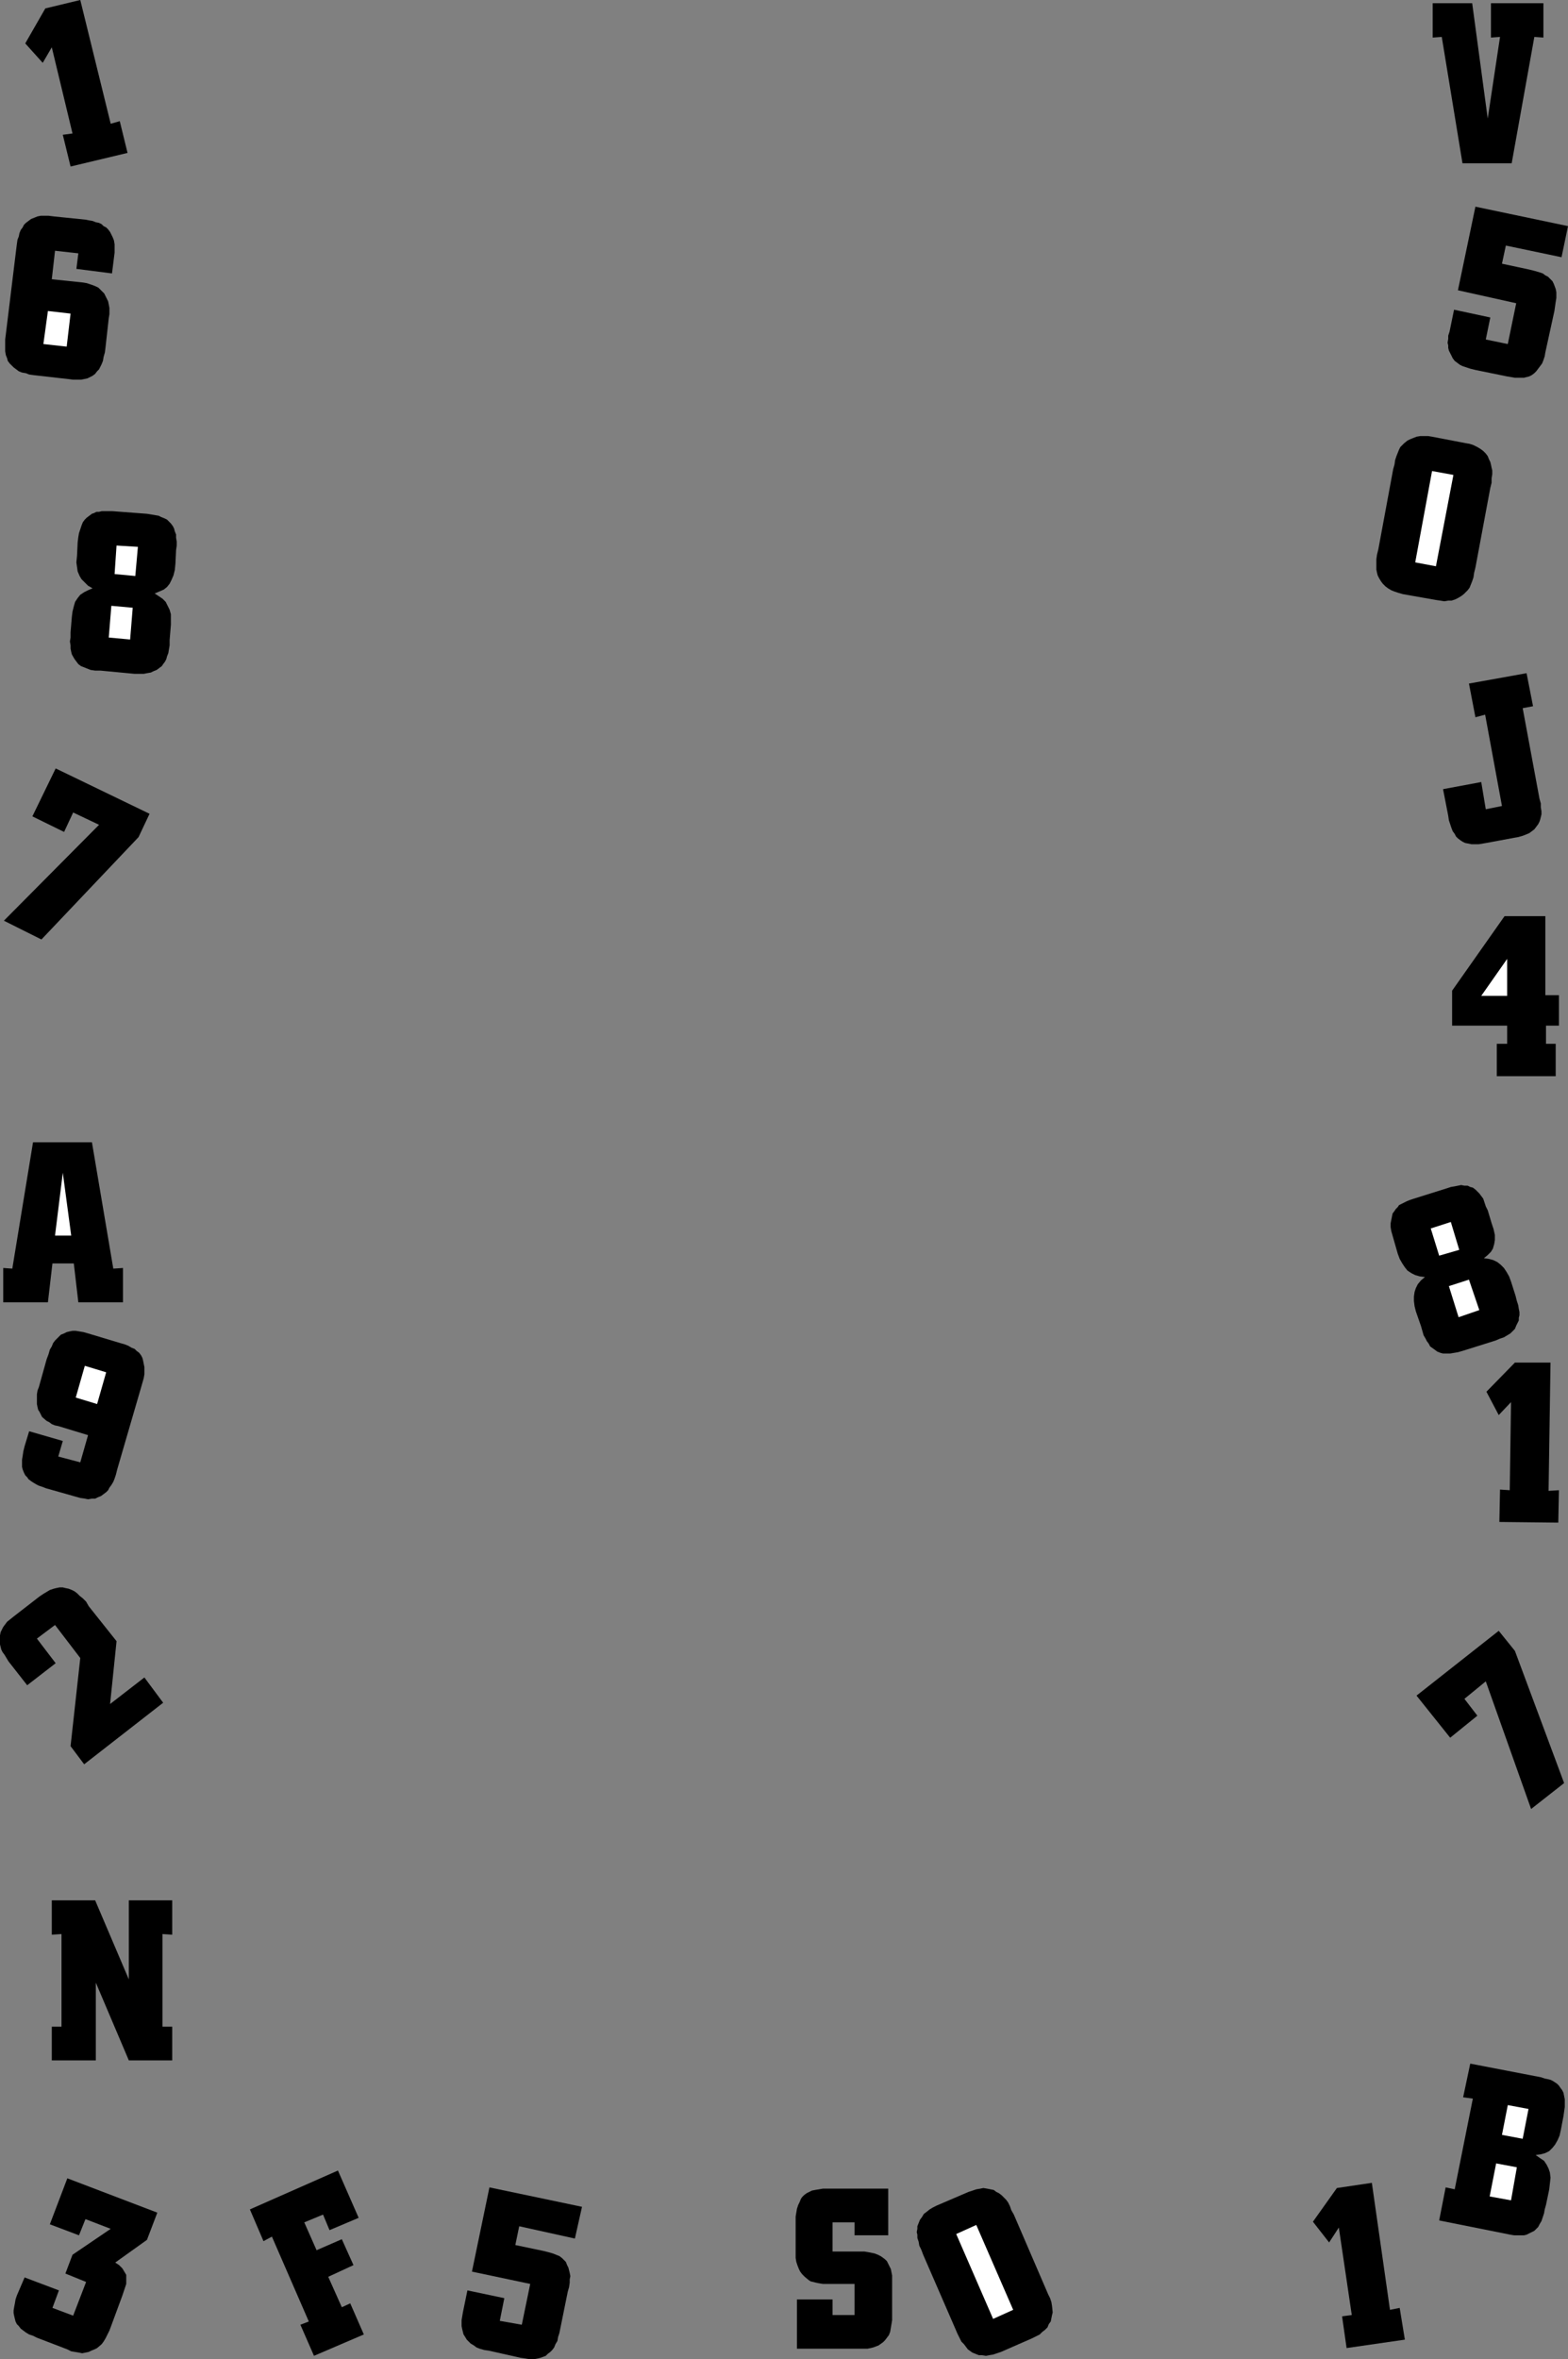 <?xml version="1.0" encoding="UTF-8" standalone="no"?>
<svg
   version="1.0"
   width="103.527mm"
   height="155.668mm"
   id="svg35"
   sodipodi:docname="Text Border.wmf"
   xmlns:inkscape="http://www.inkscape.org/namespaces/inkscape"
   xmlns:sodipodi="http://sodipodi.sourceforge.net/DTD/sodipodi-0.dtd"
   xmlns="http://www.w3.org/2000/svg"
   xmlns:svg="http://www.w3.org/2000/svg">
  <rect width="100%" height="100%" fill="#808080" stroke="none"/>
  <sodipodi:namedview
     id="namedview35"
     pagecolor="#ffffff"
     bordercolor="#000000"
     borderopacity="0.25"
     inkscape:showpageshadow="2"
     inkscape:pageopacity="0.0"
     inkscape:pagecheckerboard="0"
     inkscape:deskcolor="#d1d1d1"
     inkscape:document-units="mm" />
  <defs
     id="defs1">
    <pattern
       id="WMFhbasepattern"
       patternUnits="userSpaceOnUse"
       width="6"
       height="6"
       x="0"
       y="0" />
  </defs>
  <path
     style="fill:#000000;fill-opacity:1;fill-rule:evenodd;stroke:none"
     d="M 15.671,33.611 18.094,33.288 12.924,11.796 10.663,15.674 6.301,10.827 11.309,2.101 20.033,0 l 7.593,30.864 2.262,-0.646 1.939,7.918 -14.217,3.393 z"
     id="path1" />
  <path
     style="fill:#000000;fill-opacity:1;fill-rule:evenodd;stroke:none"
     d="m 374.321,371.498 2.423,0.162 0.323,-21.976 -3.07,3.232 -3.07,-5.817 7.108,-7.272 h 8.885 l -0.485,31.995 2.585,-0.162 -0.162,8.08 -14.701,-0.162 z"
     id="path2" />
  <path
     style="fill:#000000;fill-opacity:1;fill-rule:evenodd;stroke:none"
     d="m 334.902,577.688 2.423,-0.323 -3.231,-21.815 -2.423,3.717 -4.039,-5.171 5.978,-8.403 8.724,-1.293 4.524,31.672 2.423,-0.485 1.292,7.918 -14.54,2.101 z"
     id="path3" />
  <path
     style="fill:#000000;fill-opacity:1;fill-rule:evenodd;stroke:none"
     d="m 0.808,316.234 2.262,0.162 5.17,-31.51 H 22.941 l 5.331,31.51 2.423,-0.162 v 8.564 H 19.548 l -1.131,-9.695 h -5.331 l -1.131,9.695 H 0.808 Z"
     id="path4" />
  <path
     style="fill:#ffffff;fill-opacity:1;fill-rule:evenodd;stroke:none"
     d="m 17.771,308.154 -2.1,-15.674 -1.939,15.674 z"
     id="path5" />
  <path
     style="fill:#000000;fill-opacity:1;fill-rule:evenodd;stroke:none"
     d="m 12.924,505.457 h 2.423 v -23.108 l -2.423,0.162 v -8.564 H 23.748 l 8.401,19.714 v -19.714 h 10.824 v 8.564 l -2.423,-0.162 v 23.108 h 2.423 v 8.403 H 32.149 l -8.239,-19.391 v 19.391 H 12.924 Z"
     id="path6" />
  <path
     style="fill:#000000;fill-opacity:1;fill-rule:evenodd;stroke:none"
     d="m 370.605,178.235 -2.423,0.646 -1.616,-8.403 14.378,-2.585 1.616,8.241 -2.585,0.485 4.2,22.623 0.323,1.131 v 0.97 l 0.162,0.97 v 0.808 l -0.162,0.646 -0.162,0.646 -0.162,0.485 -0.323,0.646 -0.485,0.646 -0.485,0.646 -0.646,0.485 -0.646,0.485 -0.808,0.323 -0.808,0.323 -1.131,0.323 -0.969,0.162 -6.947,1.293 -0.969,0.162 -0.969,0.162 h -1.777 l -0.808,-0.162 -0.808,-0.162 -0.646,-0.323 -0.485,-0.323 -0.646,-0.485 -0.485,-0.485 -0.323,-0.646 -0.485,-0.646 -0.323,-0.808 -0.323,-0.97 -0.323,-0.97 -0.162,-1.131 -1.292,-6.625 9.532,-1.778 1.131,6.787 4.039,-0.808 z"
     id="path7" />
  <path
     style="fill:#000000;fill-opacity:1;fill-rule:evenodd;stroke:none"
     d="m 360.75,545.532 2.262,0.485 4.524,-22.623 -2.423,-0.323 1.777,-8.403 17.609,3.393 0.969,0.323 0.808,0.162 0.646,0.162 0.646,0.323 0.485,0.323 0.485,0.323 0.485,0.485 0.323,0.485 0.485,0.646 0.323,0.646 0.162,0.808 0.162,0.808 v 0.97 0.97 l -0.162,1.131 -0.162,1.131 -0.646,3.393 -0.323,1.454 -0.485,1.131 -0.646,1.131 -0.646,0.808 -0.808,0.808 -0.969,0.485 -1.131,0.323 -1.292,0.162 1.131,0.808 0.969,0.646 0.646,0.97 0.485,0.97 0.323,0.97 0.162,1.293 -0.162,1.454 -0.162,1.454 -0.808,3.878 -0.323,1.131 -0.162,0.97 -0.323,0.97 -0.323,0.97 -0.485,0.808 -0.323,0.646 -0.485,0.485 -0.485,0.485 -0.646,0.323 -0.646,0.323 -0.646,0.323 -0.646,0.162 h -0.808 -0.808 -0.808 l -0.969,-0.162 -17.771,-3.555 z"
     id="path8" />
  <path
     style="fill:#ffffff;fill-opacity:1;fill-rule:evenodd;stroke:none"
     d="m 379.975,533.412 1.454,-7.433 -5.17,-0.97 -1.454,7.433 z"
     id="path9" />
  <path
     style="fill:#ffffff;fill-opacity:1;fill-rule:evenodd;stroke:none"
     d="m 377.067,548.763 1.454,-8.241 -5.17,-0.97 -1.616,8.241 z"
     id="path10" />
  <path
     style="fill:#000000;fill-opacity:1;fill-rule:evenodd;stroke:none"
     d="m 74.961,579.789 2.1,-0.808 -9.209,-21.168 -2.1,1.131 -3.393,-7.918 21.971,-9.695 5.17,11.796 -7.27,3.07 -1.616,-3.878 -4.685,1.939 3.07,6.948 6.301,-2.747 2.908,6.464 -6.301,2.909 3.393,7.595 2.1,-0.97 3.393,7.756 -12.44,5.332 z"
     id="path11" />
  <path
     style="fill:#000000;fill-opacity:1;fill-rule:evenodd;stroke:none"
     d="m 359.781,9.211 -2.262,0.162 V 0.808 h 9.855 l 3.877,28.763 3.07,-20.36 -2.262,0.162 V 0.808 h 13.086 V 9.372 l -2.262,-0.162 -5.654,31.51 h -12.278 z"
     id="path12" />
  <path
     style="fill:#000000;fill-opacity:1;fill-rule:evenodd;stroke:none"
     d="m 21.002,440.013 -3.393,-4.525 2.423,-21.976 -6.301,-8.241 -4.524,3.393 4.685,6.14 -7.108,5.494 L 2.1,414.32 1.616,413.512 1.131,412.704 0.646,412.057 0.323,411.411 0.162,410.765 0,410.118 v -0.808 -0.646 -0.808 l 0.162,-0.808 0.323,-0.646 0.323,-0.646 0.485,-0.646 0.485,-0.646 0.808,-0.646 0.808,-0.646 6.462,-5.009 0.969,-0.646 0.808,-0.485 0.808,-0.485 0.969,-0.323 0.646,-0.162 0.808,-0.162 h 0.808 l 0.646,0.162 0.808,0.162 0.808,0.323 0.646,0.323 0.646,0.485 0.646,0.646 0.808,0.646 0.808,0.808 0.646,1.131 6.947,8.726 -1.616,15.674 8.562,-6.625 4.685,6.302 z"
     id="path13" />
  <path
     style="fill:#000000;fill-opacity:1;fill-rule:evenodd;stroke:none"
     d="m 16.802,543.269 22.456,8.564 -2.585,6.787 -7.916,5.656 0.969,0.646 0.808,0.808 0.485,0.808 0.485,0.808 v 1.131 1.131 l -0.485,1.454 -0.485,1.454 -2.746,7.433 -0.485,1.293 -0.485,0.97 -0.485,0.97 -0.485,0.808 -0.485,0.646 -1.131,0.97 -0.646,0.323 -0.808,0.323 -0.646,0.323 -0.808,0.162 -0.808,0.162 -0.808,-0.162 -0.969,-0.162 -0.969,-0.162 -0.969,-0.485 -7.593,-2.909 -0.969,-0.485 -0.969,-0.323 -0.808,-0.485 -0.646,-0.485 -0.646,-0.485 -0.485,-0.646 -0.485,-0.485 -0.323,-0.646 -0.162,-0.646 -0.162,-0.646 -0.162,-0.808 v -0.646 l 0.162,-0.97 0.162,-0.808 0.162,-0.97 0.323,-0.97 1.939,-4.525 8.562,3.232 -1.616,4.363 5.17,1.939 3.231,-8.403 -5.17,-2.101 1.777,-4.686 9.532,-6.464 -6.301,-2.424 -1.616,4.04 -7.27,-2.747 z"
     id="path14" />
  <path
     style="fill:#000000;fill-opacity:1;fill-rule:evenodd;stroke:none"
     d="m 373.513,260.323 h 2.585 v -4.525 h -13.732 v -8.726 l 13.086,-18.583 h 10.178 v 19.714 h 3.393 v 7.595 h -3.231 v 4.525 h 2.423 v 8.08 h -14.701 z"
     id="path15" />
  <path
     style="fill:#ffffff;fill-opacity:1;fill-rule:evenodd;stroke:none"
     d="m 376.098,239.155 -6.462,9.211 h 6.462 z"
     id="path16" />
  <path
     style="fill:#000000;fill-opacity:1;fill-rule:evenodd;stroke:none"
     d="m 391.284,56.395 -1.616,7.756 -13.894,-2.909 -0.969,4.525 6.785,1.454 1.292,0.323 1.131,0.323 0.969,0.323 0.646,0.485 0.646,0.323 0.646,0.646 0.485,0.485 0.323,0.646 0.485,1.293 0.162,0.808 v 0.646 0.808 l -0.162,0.97 -0.162,1.131 -0.162,1.131 -2.262,10.342 -0.162,0.97 -0.323,0.97 -0.323,0.808 -0.485,0.646 -0.485,0.646 -0.485,0.646 -0.485,0.485 -0.646,0.485 -0.646,0.323 -0.646,0.162 -0.646,0.162 h -0.646 -0.808 -0.808 l -0.969,-0.162 -0.969,-0.162 -7.916,-1.616 -1.292,-0.323 -0.969,-0.323 -0.969,-0.323 -0.646,-0.323 -0.646,-0.485 -0.646,-0.485 -0.485,-0.646 -0.323,-0.646 -0.323,-0.646 -0.323,-0.646 -0.162,-0.646 v -0.646 l -0.162,-0.646 0.162,-0.97 v -0.808 l 0.323,-0.97 1.131,-5.494 9.047,1.939 -1.131,5.494 5.493,1.131 2.1,-10.18 -14.54,-3.232 4.362,-20.845 z"
     id="path17" />
  <path
     style="fill:#000000;fill-opacity:1;fill-rule:evenodd;stroke:none"
     d="m 145.237,550.379 -1.777,7.918 -13.894,-3.07 -0.969,4.686 6.947,1.454 1.292,0.323 1.131,0.323 0.808,0.323 0.808,0.323 0.646,0.485 0.485,0.485 0.485,0.485 0.323,0.808 0.323,0.646 0.162,0.646 0.162,0.646 0.162,0.808 -0.162,0.808 v 0.808 l -0.162,1.131 -0.323,1.131 -2.1,10.342 -0.323,0.97 -0.162,0.97 -0.485,0.808 -0.323,0.808 -0.485,0.646 -0.485,0.485 -0.646,0.485 -0.485,0.485 -1.292,0.485 -0.646,0.162 -0.808,0.162 h -0.646 -0.808 l -0.969,-0.162 -1.131,-0.162 -7.916,-1.778 -1.131,-0.162 -1.131,-0.323 -0.808,-0.323 -0.646,-0.485 -0.808,-0.485 -0.485,-0.485 -0.485,-0.485 -0.485,-0.808 -0.323,-0.485 -0.162,-0.646 -0.162,-0.646 -0.162,-0.808 v -1.454 l 0.162,-0.97 0.162,-0.97 1.131,-5.494 9.209,1.939 -1.131,5.656 5.493,0.97 2.1,-10.18 -14.54,-3.07 4.362,-21.007 z"
     id="path18" />
  <path
     style="fill:#000000;fill-opacity:1;fill-rule:evenodd;stroke:none"
     d="m 19.063,67.06 0.485,-3.878 -5.816,-0.646 -0.808,7.11 7.755,0.808 0.969,0.162 1.454,0.485 0.808,0.323 0.646,0.323 0.485,0.485 0.485,0.485 0.485,0.485 0.323,0.646 0.323,0.646 0.323,0.646 0.162,0.808 0.162,0.808 v 0.808 0.808 l -0.162,0.97 -0.808,7.272 -0.162,1.293 -0.323,1.131 -0.162,0.97 -0.323,0.808 -0.323,0.646 -0.323,0.646 -0.485,0.485 -0.485,0.646 -0.646,0.485 -0.646,0.323 -0.646,0.323 -0.808,0.162 -0.808,0.162 H 19.225 18.256 L 16.963,94.531 8.401,93.561 7.27,93.4 6.462,93.076 5.493,92.915 4.685,92.592 4.039,92.107 3.393,91.622 2.908,91.137 2.423,90.653 1.939,90.006 1.777,89.36 1.454,88.552 1.292,87.582 V 86.774 85.805 84.674 L 1.454,83.381 4.039,62.213 4.2,60.92 4.362,59.789 4.685,58.981 4.847,58.173 5.17,57.365 5.654,56.718 5.978,56.072 6.462,55.587 7.108,55.103 7.755,54.618 8.562,54.295 9.37,53.971 10.178,53.81 h 0.969 0.969 l 1.292,0.162 7.916,0.808 0.808,0.162 0.969,0.162 0.808,0.323 0.808,0.162 0.646,0.323 0.485,0.485 0.646,0.323 0.485,0.485 0.485,0.646 0.323,0.646 0.323,0.646 0.323,0.808 0.162,0.97 v 0.97 1.131 l -0.162,1.293 -0.485,3.878 z"
     id="path19" />
  <path
     style="fill:#ffffff;fill-opacity:1;fill-rule:evenodd;stroke:none"
     d="m 16.64,86.451 0.969,-8.241 -5.654,-0.646 -1.131,8.241 z"
     id="path20" />
  <path
     style="fill:#000000;fill-opacity:1;fill-rule:evenodd;stroke:none"
     d="m 24.718,205.705 -6.462,-3.07 -2.262,4.848 -7.916,-3.878 5.816,-11.958 23.425,11.311 -2.746,5.817 -24.233,25.531 -9.37,-4.686 z"
     id="path21" />
  <path
     style="fill:#000000;fill-opacity:1;fill-rule:evenodd;stroke:none"
     d="m 370.767,419.329 -5.331,4.363 3.231,4.201 -6.785,5.494 -8.401,-10.503 20.517,-16.159 4.039,5.009 12.278,32.965 -8.239,6.464 z"
     id="path22" />
  <path
     style="fill:#000000;fill-opacity:1;fill-rule:evenodd;stroke:none"
     d="m 42.65,155.774 -0.323,3.878 v 1.293 l -0.162,0.97 -0.162,0.97 -0.323,0.808 -0.162,0.646 -0.323,0.646 -0.485,0.646 -0.323,0.485 -0.646,0.485 -0.646,0.485 -0.808,0.323 -0.646,0.323 -0.969,0.162 -0.808,0.162 h -0.969 -1.292 l -8.562,-0.808 H 23.748 l -1.131,-0.162 -0.808,-0.323 -0.808,-0.323 -0.808,-0.323 -0.646,-0.485 -0.485,-0.646 -0.485,-0.646 -0.646,-1.131 -0.162,-0.646 -0.162,-0.808 v -0.808 l -0.162,-0.97 0.162,-0.97 v -1.293 l 0.323,-3.878 0.162,-1.293 0.323,-1.293 0.323,-1.131 0.646,-0.97 0.646,-0.808 0.969,-0.646 0.969,-0.485 1.131,-0.485 -1.131,-0.646 -0.808,-0.808 -0.808,-0.808 -0.485,-0.808 -0.485,-1.131 -0.162,-1.131 -0.162,-1.131 0.162,-1.616 0.162,-3.393 0.162,-1.293 0.162,-0.97 0.323,-0.97 0.323,-0.97 0.323,-0.808 0.485,-0.646 0.485,-0.485 0.646,-0.485 0.646,-0.485 0.485,-0.162 0.646,-0.323 h 0.646 l 0.646,-0.162 h 0.808 0.808 1.131 l 8.562,0.646 0.969,0.162 0.969,0.162 0.969,0.162 0.646,0.323 0.808,0.323 0.646,0.323 0.485,0.485 0.485,0.485 0.485,0.646 0.323,0.646 0.162,0.646 0.323,0.808 v 0.808 l 0.162,0.97 v 0.97 l -0.162,1.131 -0.162,3.393 -0.162,1.616 -0.323,1.293 -0.485,1.131 -0.485,0.97 -0.646,0.808 -0.808,0.646 -1.131,0.485 -1.131,0.485 0.969,0.646 0.969,0.646 0.808,0.808 0.485,0.97 0.485,0.97 0.323,1.131 v 1.293 z"
     id="path23" />
  <path
     style="fill:#ffffff;fill-opacity:1;fill-rule:evenodd;stroke:none"
     d="m 29.08,136.06 -0.485,7.11 5.17,0.485 0.646,-7.272 z"
     id="path24" />
  <path
     style="fill:#ffffff;fill-opacity:1;fill-rule:evenodd;stroke:none"
     d="m 27.787,151.088 -0.646,7.918 5.331,0.485 0.646,-7.918 z"
     id="path25" />
  <path
     style="fill:#000000;fill-opacity:1;fill-rule:evenodd;stroke:none"
     d="m 377.067,319.627 1.131,3.555 0.323,1.293 0.323,0.97 0.162,0.97 0.162,0.808 v 0.808 l -0.162,0.646 v 0.646 l -0.323,0.646 -0.323,0.646 -0.323,0.808 -0.485,0.485 -0.646,0.646 -0.808,0.485 -0.808,0.485 -0.969,0.323 -1.131,0.485 -8.239,2.585 -1.131,0.323 -0.969,0.162 -0.969,0.162 h -0.969 -0.808 l -0.646,-0.162 -0.808,-0.323 -0.646,-0.485 -1.131,-0.808 -0.323,-0.646 -0.485,-0.646 -0.323,-0.646 -0.485,-0.808 -0.323,-1.131 -0.323,-1.131 -1.292,-3.717 -0.323,-1.293 -0.162,-1.293 v -1.131 l 0.162,-1.131 0.323,-0.97 0.485,-0.97 0.808,-0.97 0.969,-0.808 -1.292,-0.162 -1.131,-0.323 -0.969,-0.485 -0.969,-0.646 -0.646,-0.808 -0.646,-0.97 -0.646,-1.131 -0.485,-1.293 -0.969,-3.393 -0.323,-1.131 -0.323,-1.131 -0.162,-0.97 v -0.97 l 0.162,-0.808 0.162,-0.808 0.162,-0.808 0.485,-0.646 0.323,-0.485 0.485,-0.485 0.323,-0.485 0.646,-0.323 0.646,-0.323 0.646,-0.323 0.808,-0.323 0.969,-0.323 8.239,-2.585 0.969,-0.323 0.969,-0.162 0.808,-0.162 0.808,-0.162 0.808,0.162 h 0.808 l 0.646,0.323 0.646,0.162 0.646,0.485 0.485,0.485 0.485,0.485 0.485,0.646 0.485,0.646 0.323,0.97 0.323,0.97 0.485,0.97 0.969,3.232 0.485,1.454 0.323,1.454 v 1.293 l -0.162,0.97 -0.323,1.131 -0.485,0.808 -0.808,0.808 -0.969,0.808 1.292,0.162 1.131,0.323 0.969,0.485 0.808,0.646 0.808,0.808 0.646,0.97 0.646,1.131 z"
     id="path26" />
  <path
     style="fill:#ffffff;fill-opacity:1;fill-rule:evenodd;stroke:none"
     d="m 357.035,306.377 2.1,6.787 5.008,-1.454 -2.1,-6.948 z"
     id="path27" />
  <path
     style="fill:#ffffff;fill-opacity:1;fill-rule:evenodd;stroke:none"
     d="m 361.558,320.758 2.423,7.756 5.17,-1.778 -2.585,-7.595 z"
     id="path28" />
  <path
     style="fill:#000000;fill-opacity:1;fill-rule:evenodd;stroke:none"
     d="m 365.758,110.528 0.969,0.162 0.969,0.323 0.969,0.485 0.808,0.485 0.646,0.485 0.646,0.646 0.485,0.646 0.323,0.808 0.323,0.646 0.162,0.646 0.162,0.808 0.162,0.646 v 0.97 l -0.162,0.97 v 1.131 l -0.323,1.293 -3.716,19.876 -0.323,1.293 -0.162,1.131 -0.323,0.97 -0.323,0.808 -0.323,0.808 -0.485,0.646 -0.485,0.485 -0.485,0.485 -0.646,0.485 -0.808,0.485 -0.646,0.323 -0.969,0.323 h -0.808 l -0.969,0.162 -0.969,-0.162 -1.131,-0.162 -8.239,-1.454 -1.131,-0.323 -0.969,-0.323 -0.808,-0.323 -0.808,-0.485 -0.646,-0.485 -0.646,-0.646 -0.485,-0.646 -0.485,-0.808 -0.323,-0.646 -0.162,-0.646 -0.162,-0.808 v -0.808 -0.808 -0.97 l 0.162,-1.131 0.323,-1.293 3.716,-20.037 0.323,-1.131 0.162,-1.131 0.323,-0.97 0.323,-0.808 0.323,-0.808 0.323,-0.646 0.485,-0.485 0.485,-0.485 0.808,-0.646 0.646,-0.323 0.808,-0.323 0.808,-0.323 0.969,-0.162 h 0.969 0.969 l 0.969,0.162 z"
     id="path29" />
  <path
     style="fill:#ffffff;fill-opacity:1;fill-rule:evenodd;stroke:none"
     d="m 362.689,118.446 -5.331,-0.97 -4.2,22.784 5.17,0.97 z"
     id="path30" />
  <path
     style="fill:#000000;fill-opacity:1;fill-rule:evenodd;stroke:none"
     d="m 241.685,546.663 0.969,-0.323 0.969,-0.323 0.969,-0.162 0.808,-0.162 0.969,0.162 0.808,0.162 0.808,0.162 0.646,0.485 0.646,0.323 0.646,0.485 0.485,0.485 0.646,0.646 0.485,0.646 0.485,0.97 0.323,0.97 0.646,1.131 8.078,18.745 0.485,1.131 0.485,0.97 0.323,0.97 0.162,0.97 0.162,1.616 -0.162,0.646 -0.162,0.808 -0.162,0.808 -0.485,0.646 -0.323,0.808 -0.646,0.646 -0.646,0.485 -0.646,0.646 -0.969,0.485 -0.969,0.485 -7.755,3.393 -0.969,0.323 -0.969,0.323 -0.969,0.162 -0.808,0.162 -0.969,-0.162 h -0.808 l -0.808,-0.323 -0.808,-0.323 -1.131,-0.808 -0.485,-0.646 -0.485,-0.646 -0.646,-0.646 -0.485,-0.97 -0.485,-0.97 -0.485,-1.131 -8.078,-18.583 -0.485,-1.293 -0.485,-0.97 -0.162,-0.97 -0.323,-0.97 v -0.808 l -0.162,-0.646 0.162,-0.808 v -0.646 l 0.323,-0.808 0.323,-0.808 0.485,-0.646 0.485,-0.808 0.646,-0.485 0.808,-0.646 0.808,-0.485 0.969,-0.485 z"
     id="path31" />
  <path
     style="fill:#ffffff;fill-opacity:1;fill-rule:evenodd;stroke:none"
     d="m 243.624,554.904 -5.008,2.262 9.209,21.168 5.008,-2.262 z"
     id="path32" />
  <path
     style="fill:#000000;fill-opacity:1;fill-rule:evenodd;stroke:none"
     d="m 15.671,359.379 -1.131,3.878 5.493,1.454 1.939,-6.787 -7.431,-2.262 -0.808,-0.162 -0.808,-0.323 -0.646,-0.485 -0.646,-0.323 -1.131,-0.97 -0.646,-1.293 -0.323,-0.485 -0.162,-0.646 -0.162,-0.808 v -0.808 -0.808 -0.808 l 0.162,-0.97 0.323,-0.808 1.939,-6.948 0.485,-1.293 0.323,-1.131 0.485,-0.808 0.323,-0.808 0.485,-0.646 0.485,-0.485 0.485,-0.485 0.485,-0.485 0.808,-0.323 0.646,-0.323 0.646,-0.162 0.808,-0.162 h 0.808 l 0.969,0.162 0.969,0.162 1.131,0.323 8.078,2.424 1.131,0.323 0.808,0.323 0.808,0.485 0.808,0.323 0.485,0.485 0.646,0.485 0.485,0.646 0.323,0.646 0.162,0.646 0.162,0.808 0.162,0.808 v 0.808 0.97 l -0.162,0.97 -0.323,1.131 -0.323,1.131 -5.978,20.522 -0.323,1.293 -0.323,0.97 -0.323,0.808 -0.485,0.808 -0.485,0.646 -0.323,0.646 -0.485,0.485 -0.646,0.485 -0.646,0.485 -0.808,0.323 -0.646,0.323 h -0.808 l -0.969,0.162 -0.808,-0.162 -1.131,-0.162 -1.131,-0.323 -7.431,-2.101 -0.808,-0.323 -0.969,-0.323 -0.646,-0.323 -0.808,-0.485 -0.485,-0.323 -0.646,-0.485 -0.323,-0.485 -0.485,-0.485 -0.323,-0.646 -0.323,-0.808 -0.162,-0.646 v -0.808 -0.97 l 0.162,-0.97 0.162,-1.131 0.323,-1.293 1.131,-3.717 z"
     id="path33" />
  <path
     style="fill:#ffffff;fill-opacity:1;fill-rule:evenodd;stroke:none"
     d="m 21.164,340.634 -2.262,7.918 5.331,1.616 2.262,-7.918 z"
     id="path34" />
  <path
     style="fill:#000000;fill-opacity:1;fill-rule:evenodd;stroke:none"
     d="m 198.873,573.487 h 8.885 v 3.878 h 5.493 v -7.756 h -6.947 -0.969 l -0.969,-0.162 -0.808,-0.162 -0.646,-0.162 -0.646,-0.162 -0.485,-0.323 -0.969,-0.808 -0.646,-0.646 -0.485,-0.646 -0.323,-0.646 -0.323,-0.808 -0.323,-0.97 -0.162,-0.97 v -1.293 -1.293 -5.171 -1.293 -1.293 l 0.162,-0.97 0.162,-0.97 0.323,-0.97 0.323,-0.646 0.323,-0.808 0.323,-0.485 0.485,-0.485 0.646,-0.485 0.646,-0.323 0.646,-0.323 0.808,-0.162 0.969,-0.162 0.969,-0.162 h 0.969 15.348 v 11.635 h -8.401 v -3.232 h -5.493 v 7.272 h 6.947 0.969 l 0.969,0.162 0.808,0.162 0.808,0.162 0.808,0.323 0.646,0.323 0.485,0.323 0.646,0.485 0.485,0.485 0.323,0.646 0.323,0.646 0.323,0.646 0.162,0.808 0.162,0.808 v 0.97 1.131 7.756 1.293 l -0.162,0.97 -0.162,0.97 -0.162,0.97 -0.323,0.808 -0.485,0.646 -0.485,0.646 -0.485,0.485 -1.131,0.808 -1.292,0.485 -0.646,0.162 -0.808,0.162 h -0.969 -0.969 -15.671 z"
     id="path35" />
</svg>
